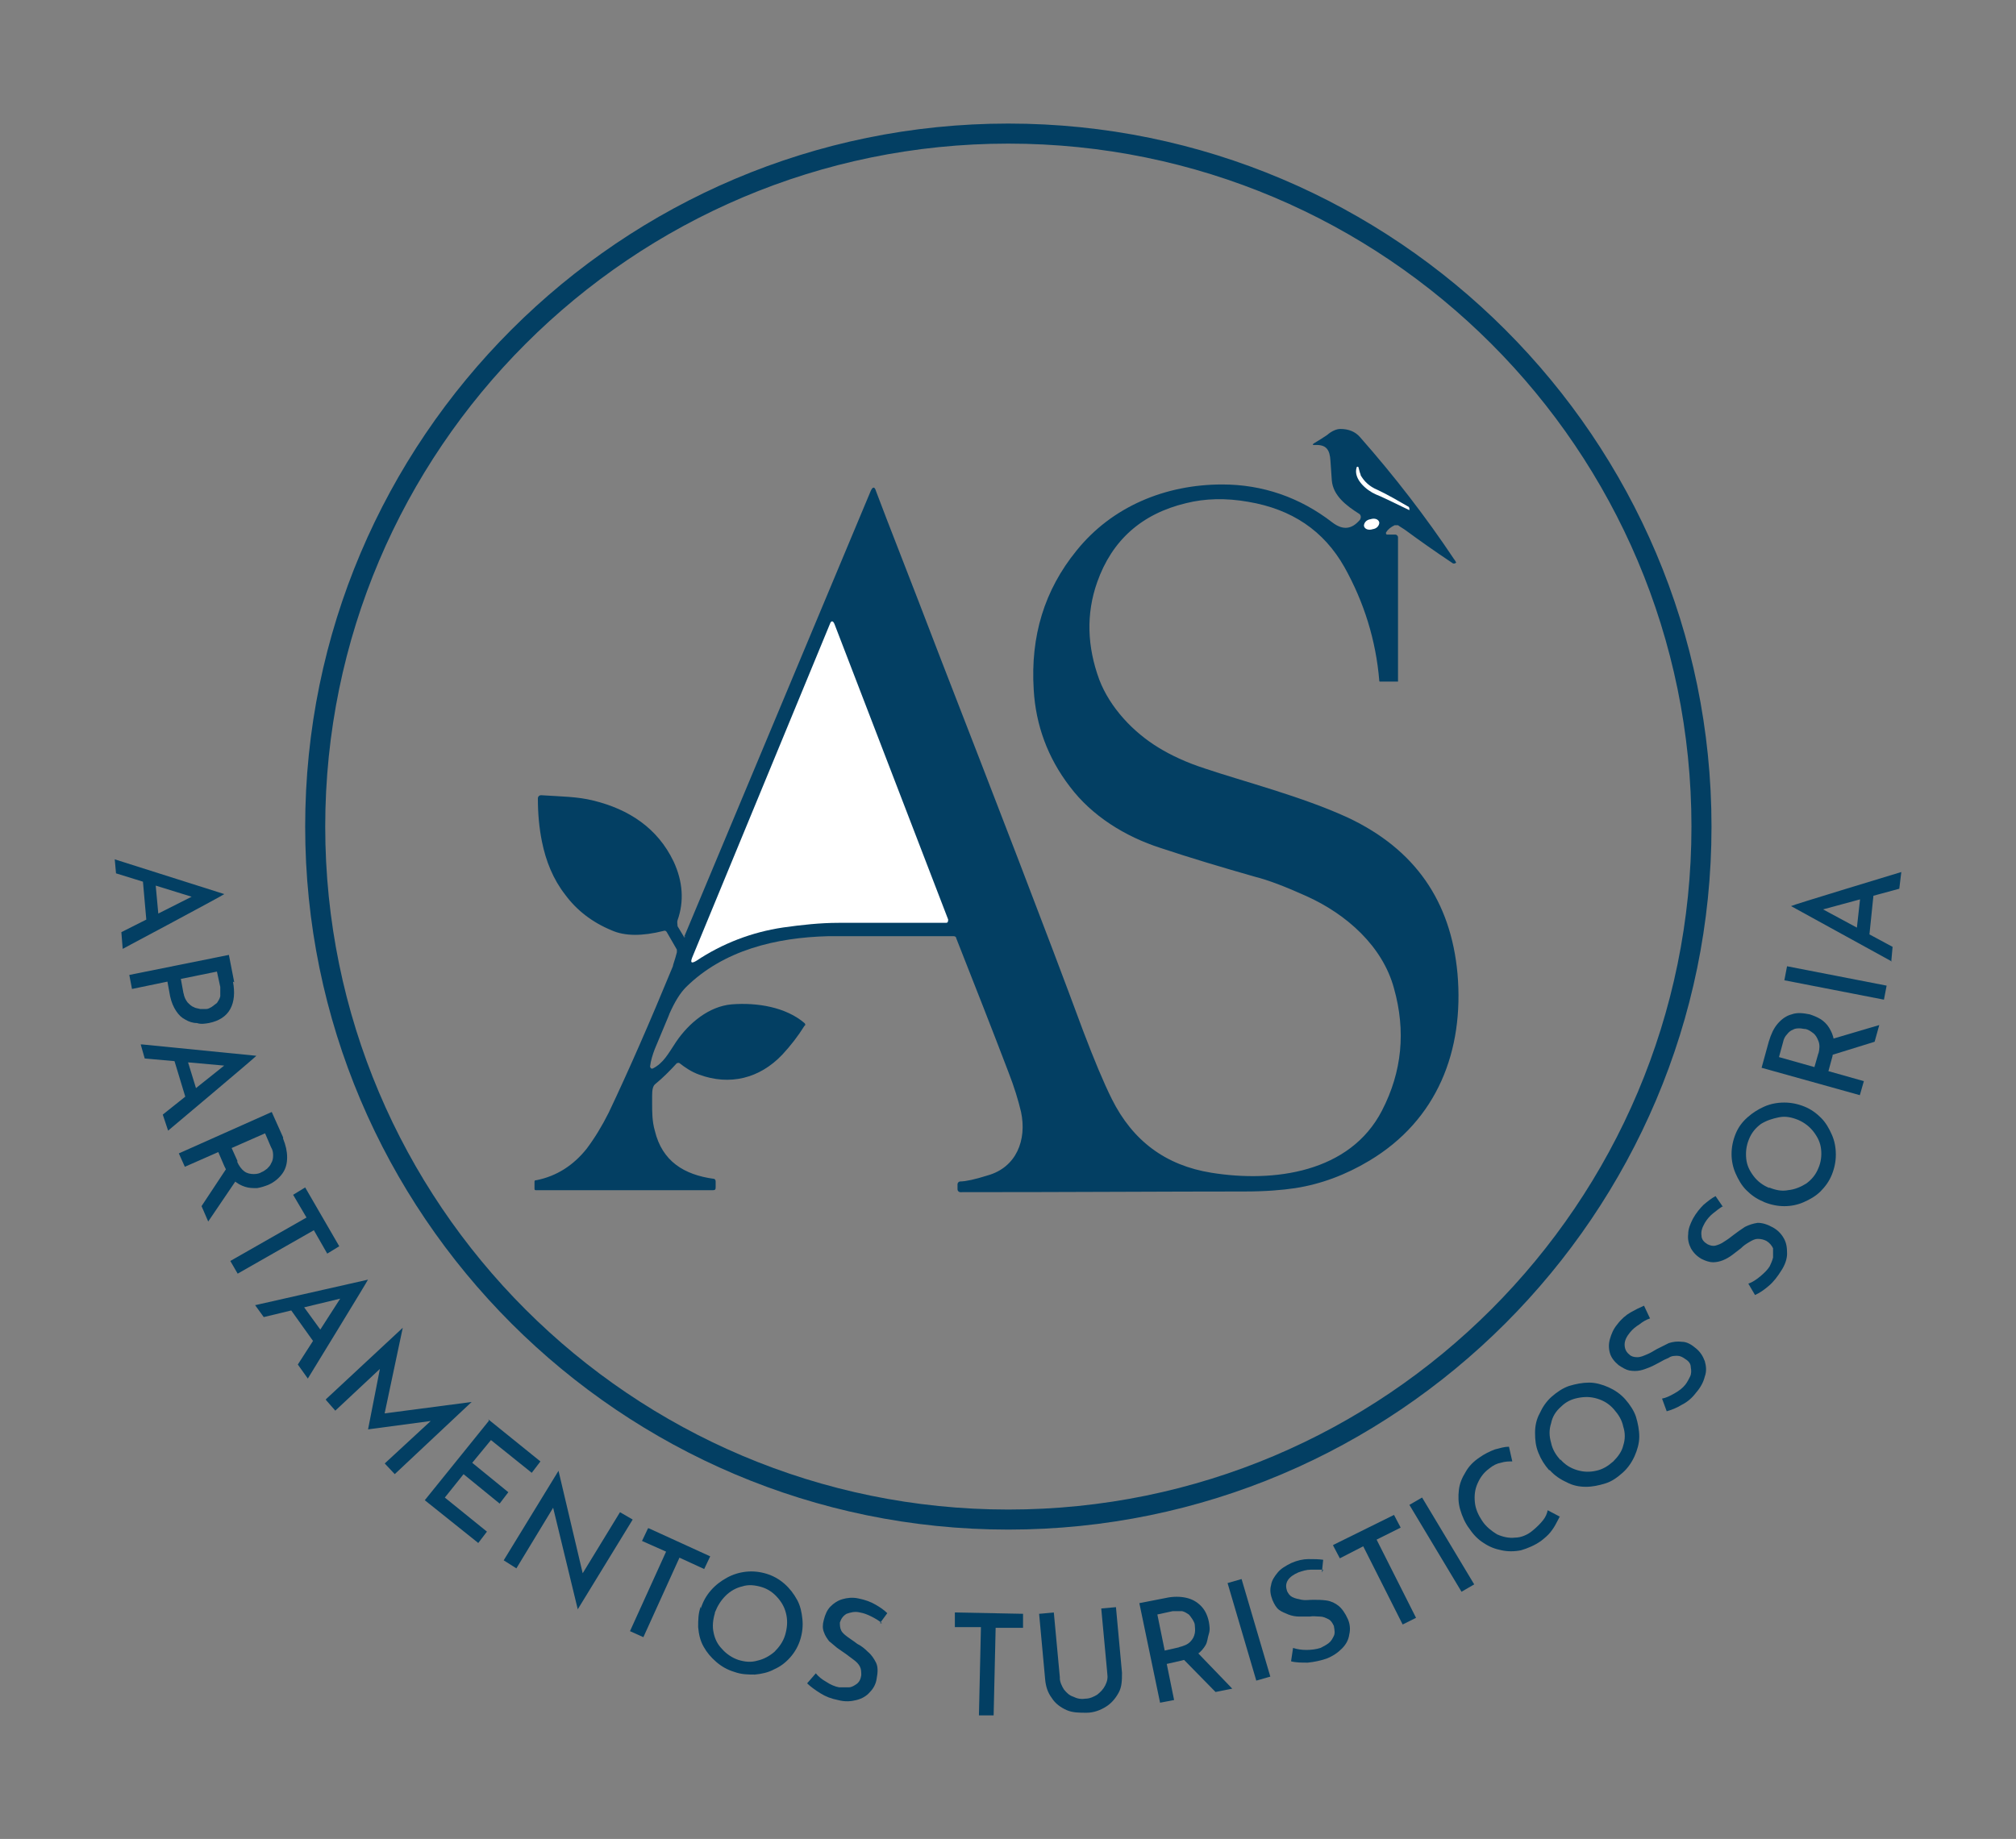 <?xml version="1.0" encoding="UTF-8"?>
<svg id="Capa_1" xmlns="http://www.w3.org/2000/svg" viewBox="0 0 652.48 595.3">
  <rect x="0" y="0" width="652.48" height="595.3" fill="#808080" stroke="none"/>
  <defs>
    <style>
      .cls-1 {
        fill: #FFFFFF;
      }
      .cls-2 {
        fill: #033f63;
      }
    </style>
  </defs>
  <path class="cls-2" d="M221.43,303.27l60.36-144.29c.65-1.51,1.3-1.51,1.73,0,3.46,9.3,10.6,27.26,20.77,53.87,18.39,47.38,33.96,87.61,46.29,120.93,3.46,9.09,6.49,16.44,9.3,22.07,6.71,13.41,17.31,21.42,32.23,23.8,20.12,3.24,44.78,0,55.16-20.12,6.49-12.55,7.79-25.74,3.89-39.59-3.68-13.63-15.36-24.01-28.34-29.85-6.71-3.03-12.33-5.19-16.66-6.27-10.6-3.03-20.77-6.06-30.5-9.3-11.47-3.68-22.28-10.38-29.42-19.9-7.14-9.3-11.03-19.9-11.68-31.37-1.08-17.31,3.46-32.23,13.85-45,11.47-14.28,28.77-21.42,47.16-21.42,12.98,0,25.09,4.11,35.69,12.33,3.46,2.6,6.27,2.16,8.87-.87.43-.65.43-1.51-.22-1.95-4.11-2.6-8.44-5.84-8.87-10.82-.22-3.68-.43-5.84-.43-6.27-.22-3.68-1.3-5.41-5.19-5.19q-1.08,0,0-.65c1.51-.87,2.81-1.73,4.11-2.6,1.51-1.3,3.03-1.95,4.33-1.95,2.6,0,4.76.87,6.27,2.6,11.25,12.76,21.42,25.96,30.5,39.59.43.43.43.87.65.87,0,.43-.65.65-1.08.43-5.84-3.89-11.03-7.57-15.14-10.6-.87-.65-1.73-1.08-2.6-1.73h-1.08c-1.3.65-2.16,1.3-2.81,2.38,0,.43,0,.65.43.65h2.6c.43,0,.87.43.87.87v46.73h-5.84s-.22,0-.22-.22c-1.08-13.2-4.98-25.53-11.25-36.78-6.71-11.9-17.09-18.82-31.15-21.2-7.36-1.3-14.06-1.08-20.12.43-14.49,3.46-24.01,12.11-28.77,25.53-3.68,10.38-3.24,20.98.65,31.58,3.46,9.09,11.03,17.09,19.25,22.07,3.89,2.38,8.87,4.76,14.93,6.71,12.11,4.11,31.58,9.09,46.51,16.01,21.42,10.17,33.1,26.83,35.26,50.41,2.16,24.88-6.49,47.38-28.56,60.57-7.57,4.54-15.58,7.57-24.01,8.87-4.33.65-9.73,1.08-16.44,1.08-25.31,0-55.81.22-91.94.22-.43,0-.87-.43-.87-.87v-1.73c0-.43.43-.87.87-.87,1.73,0,4.76-.65,8.87-1.95,9.3-2.6,12.76-11.47,10.82-20.55-.87-3.68-2.16-8-4.11-12.98-5.19-13.63-10.82-27.91-16.87-43.27,0-.43-.43-.65-.87-.65h-40.45c-17.09.43-33.96,4.54-46.08,16.44-1.95,1.95-3.68,4.76-5.41,8.65,0,.22-1.73,4.11-4.76,11.47-.65,1.73-1.3,3.68-1.51,5.62,0,.43.43.87.87.65,3.46-1.73,4.98-4.76,7.57-8.65,4.11-6.06,10.6-11.47,17.96-12.11,8.22-.65,17.52.87,23.58,6.06.22.22.43.65,0,.87-2.16,3.46-4.54,6.49-7.14,9.3-7.36,7.79-17.09,10.17-27.04,6.49-2.38-.87-4.33-2.16-6.27-3.68-.22-.22-.65,0-.87,0-2.38,2.6-4.54,4.76-6.92,6.71-.87.65-1.08,1.95-1.08,3.89v2.38c0,2.81,0,5.84.87,8.87,2.38,9.95,9.52,14.28,19.04,15.58.43,0,.65.43.65.87v1.95c0,.65-.22.87-.87.87h-57.33q-.43,0-.43-.43v-2.16c0-.43,0-.65.65-.65,6.49-1.3,11.9-4.76,16.22-10.17,2.6-3.46,4.98-7.36,7.14-11.68,6.27-13.2,13.2-28.99,20.77-47.38,0-.43.65-1.95,1.3-4.54v-.87l-3.24-5.62c-.22-.43-.65-.65-1.08-.43-6.92,1.73-12.55,1.73-16.87-.22-6.27-2.6-11.25-6.49-14.93-11.47-3.89-4.98-6.27-10.82-7.57-17.31-.87-4.33-1.3-8.87-1.3-13.85,0-.65.43-1.08,1.08-1.08,6.49.43,11.68.43,16.87,1.73,11.47,2.81,20.77,8.87,25.96,19.69,3.03,6.49,3.46,12.98,1.3,19.04-.22.65,0,1.3,0,1.95l1.95,3.24c0,.43.43.43.65,0l-.43.22Z"/>
  <path class="cls-1" d="M440.35,153.79c1.08,1.95,2.81,3.68,5.41,4.76,3.68,1.73,6.92,3.68,9.95,5.41.22,0,.43.43.43.65v.43q0,.22-.22,0c-5.41-2.6-8.87-4.33-10.6-4.98-3.03-1.3-7.36-4.98-6.27-8.65,0-.43.65-.43.65,0,.22.87.43,1.73.65,2.16v.22Z"/>
  <path class="cls-1" d="M446.41,169.15c0,.87-.65,1.95-2.16,2.16-1.3.43-2.6,0-2.81-1.08,0-.87.65-1.95,2.16-2.16,1.3-.43,2.6,0,2.81,1.08Z"/>
  <path class="cls-1" d="M253.44,300.25c-10.17,1.51-19.69,5.19-28.12,10.82-1.51.87-1.95.65-1.3-1.08l44.56-107.95c.43-1.3,1.08-1.08,1.51,0l36.78,95.62c0,.43,0,1.08-.65,1.08h-34.83c-5.84,0-11.9.65-17.96,1.51h0Z"/>
  <path class="cls-2" d="M190.92,262.82v5.62c0,1.51-.65,1.73-1.73.65l-7.36-7.36c-.43-.43-.43-.65.22-.65l8.22,1.3s.22,0,.22.43h.43Z"/>
  <path class="cls-2" d="M178.16,262.82l6.92,5.62c.43.43.43.65,0,.65h-6.27c-.43,0-.87-.43-.87-.87v-4.98c-.43-.43,0-.65.43-.43h-.22Z"/>
  <path class="cls-2" d="M202.39,266.93c.87.43,1.3,1.08,1.08,1.95l-1.51,9.52c0,1.3-.87,1.51-1.73.65l-4.76-4.76c-.87-.87-1.3-1.95-1.3-3.24v-6.71c0-.43.22-.65.65-.43l7.36,3.03h.22Z"/>
  <path class="cls-2" d="M208.23,271.04l3.03,3.68c1.08,1.3,1.51,3.03,1.08,4.76l-1.73,8c-.22,1.3-.87,1.51-1.95.43l-3.68-4.33c-.87-1.08-1.08-2.16-.87-3.24l1.73-8.87c.43-1.51,1.08-1.73,2.16-.43h.22Z"/>
  <path class="cls-2" d="M178.38,271.69h8.22c1.3,0,2.38.43,3.46,1.51l5.84,5.84c.65.65.43,1.08-.43,1.08l-13.63,1.08h-.43l-3.03-9.09v-.43Z"/>
  <path class="cls-2" d="M212.77,290.08l1.95-7.79c0-.43.65-.43.65,0,1.73,4.33,1.73,8.65.43,12.98,0,.65-.43.65-.65,0l-1.95-3.46c-.43-.65-.43-1.08-.22-1.73h-.22Z"/>
  <path class="cls-2" d="M206.28,290.29l-14.06,2.38c-1.51.22-2.6,0-3.46-1.3l-4.76-6.06c-.87-1.3-.65-1.95.87-1.95l14.71-.87h.43l6.06,7.36v.22l.22.22Z"/>
  <path class="cls-2" d="M194.82,296.14h-.22v-.22l14.06-3.03h.22l4.33,5.19v.22c-6.92,1.95-12.98,1.3-18.39-1.95v-.22Z"/>
  <path class="cls-2" d="M231.59,332.26c1.08-3.68,6.71-3.89,9.95-3.68.22,0,.43,0,.22.43l-2.38,5.84c0,.22-.43.43-.65.65l-7.14,2.81c-.22,0-.65,0-.65-.43,0-1.73,0-3.46.65-5.41v-.22Z"/>
  <path class="cls-2" d="M245.44,329.23c3.03.43,5.62,1.08,7.79,1.95,1.3.43,1.08.87,0,1.3l-9.52,2.16c-.43,0-.87-.43-.65-.65l1.73-3.89c0-.43.43-.65.87-.43l-.22-.43Z"/>
  <path class="cls-2" d="M227.7,339.4l-4.54,1.73c-1.3.43-1.73,0-1.08-1.08,1.3-2.6,3.24-5.19,6.06-7.57,0,0,.43,0,.22,0-.43,2.38-.65,4.54-.43,6.27,0,.22,0,.43-.22.43v.22Z"/>
  <path class="cls-2" d="M249.12,337.24c-.87-.43-.65-.65,0-.87l4.54-1.08c.43,0,.65,0,.43.43-.43.87-1.08,1.73-2.38,2.6h-.87l-1.95-1.08h.22Z"/>
  <path class="cls-2" d="M237.44,339.4l7.14-1.51c.43,0,.65,0,1.08.22l3.68,3.03c.22,0,.22.43,0,.65-1.51,1.51-3.68,2.6-6.06,2.81-.87,0-1.73,0-2.16-.65l-4.11-3.24c-.87-.65-.65-1.08.43-1.51v.22Z"/>
  <path class="cls-2" d="M225.75,343.51l6.71-1.73c.65,0,1.08,0,1.51.43l4.33,3.68c.22,0,0,.65,0,.65-4.54.87-8.87.22-12.76-1.95-.65-.43-.65-.65,0-.87l.22-.22Z"/>
  <path class="cls-2" d="M37.11,278.18l35.48,11.25h0c0,.22-32.88,17.74-32.88,17.74l-.43-5.41,25.74-12.98,2.6,3.24-30.07-9.3-.43-4.76v.22ZM50.31,285.75l1.08,11.68-3.89,1.95-1.3-14.71,4.11,1.08Z"/>
  <path class="cls-2" d="M75.4,317.77c.65,3.46.43,6.49-.87,8.87s-3.68,3.89-6.92,4.54c-1.3.22-2.6.43-3.89,0-1.3,0-2.6-.43-3.68-1.08-1.3-.65-2.16-1.51-3.03-2.81-.87-1.3-1.51-2.81-1.95-4.76l-.87-4.76-11.47,2.38-.87-4.54,32.23-6.49,1.73,8.87-.43-.22ZM59.39,321.45c.22,1.3.65,2.16,1.3,3.03.65.65,1.3,1.3,1.95,1.51.65.43,1.51.43,2.16.65h1.95c.65,0,1.3-.43,1.73-.65.65-.43,1.08-.87,1.73-1.3.43-.65.87-1.3,1.08-2.16v-3.03l-1.08-4.98-11.68,2.38.87,4.76v-.22Z"/>
  <path class="cls-2" d="M45.98,338.1l36.99,3.68h0c0,.22-28.56,24.23-28.56,24.23l-1.73-5.19,22.5-17.96,3.03,2.6-31.37-2.81-1.3-4.54h.43ZM60.48,342.65l3.46,11.25-3.46,2.81-4.33-14.28h4.33v.22Z"/>
  <path class="cls-2" d="M91.63,368.61c.87,2.16,1.3,4.11,1.3,6.06s-.43,3.68-1.51,5.19-2.6,2.81-4.54,3.68c-1.08.43-2.38.87-3.68,1.08-1.3,0-2.6,0-3.89-.43-1.3-.43-2.6-1.08-3.68-2.16s-2.16-2.6-3.03-4.54l-1.95-4.54-10.82,4.76-1.95-4.33,30.07-13.41,3.68,8.22v.43ZM76.48,382.02l-9.09,13.41-2.16-4.98,8.87-13.41,2.38,5.19v-.22ZM76.7,375.96c.65,1.51,1.51,2.6,2.38,3.24s1.95.87,3.03.87,1.95-.22,2.6-.65c.65-.22,1.08-.65,1.73-1.08.43-.43,1.08-1.08,1.3-1.73.43-.65.65-1.51.65-2.38s0-1.73-.65-2.81l-1.95-4.54-10.82,4.76,1.95,4.33h-.22Z"/>
  <path class="cls-2" d="M98.77,384.4l11.03,19.04-3.89,2.38-4.33-7.57-24.66,14.06-2.38-4.11,24.66-14.06-4.33-7.36,3.89-2.38Z"/>
  <path class="cls-2" d="M82.76,422.47l36.34-8.22h0c0,.22-19.47,32.02-19.47,32.02l-3.24-4.54,15.58-24.23,3.89,1.51-30.5,7.36-2.81-3.89h.22ZM97.9,422.47l6.92,9.52-2.38,3.68-8.65-12.11,4.11-1.3v.22Z"/>
  <path class="cls-2" d="M105.47,452.98l24.88-23.15h0l-6.27,29.64-1.08-1.73,29.64-3.89h0l-24.88,23.36-3.24-3.46,17.09-15.79-1.51,1.95-20.98,2.81h0l4.11-20.98,2.16-.87-16.87,15.79-3.03-3.46v-.22Z"/>
  <path class="cls-2" d="M158.04,459.47l16.87,13.63-2.81,3.68-13.2-10.6-6.06,7.36,11.68,9.52-2.81,3.68-11.68-9.52-6.06,7.57,13.63,11.03-2.81,3.68-17.31-13.85,20.77-25.74-.22-.43Z"/>
  <path class="cls-2" d="M187.03,521.12l-8.44-34.83.87,1.08-12.33,20.34-4.11-2.6,17.74-28.99h0l8.22,34.83-.87-.87,12.55-20.55,4.11,2.38-17.74,28.99h0v.22Z"/>
  <path class="cls-2" d="M209.96,494.73l19.9,9.09-1.95,4.11-8-3.68-11.68,25.74-4.33-1.95,11.68-25.74-7.79-3.46,1.95-4.11h.22Z"/>
  <path class="cls-2" d="M226.83,520.69c.65-2.16,1.73-4.11,3.24-5.84,1.51-1.73,3.24-3.03,5.19-4.11s4.11-1.73,6.27-1.95,4.33,0,6.49.65,4.11,1.73,5.84,3.24c1.73,1.51,3.03,3.24,4.11,5.19s1.51,4.11,1.73,6.27,0,4.33-.65,6.49-1.73,4.11-3.24,5.84c-1.51,1.73-3.24,3.03-5.19,3.89-1.95,1.08-4.11,1.51-6.27,1.73-2.16,0-4.33,0-6.71-.87-2.16-.65-4.11-1.73-5.84-3.24-1.73-1.51-3.03-3.03-4.11-4.98s-1.51-3.89-1.73-6.27c0-2.16,0-4.54.87-6.71v.65ZM231.38,522.2c-.65,2.16-.87,4.33-.43,6.27.43,2.16,1.3,3.89,2.81,5.41,1.3,1.51,3.24,2.81,5.19,3.46,2.16.65,4.11.87,6.27.22,1.95-.43,3.89-1.51,5.41-2.81,1.51-1.51,2.81-3.24,3.46-5.41.65-2.16.87-4.33.43-6.49-.43-2.16-1.3-3.89-2.81-5.62-1.3-1.51-3.03-2.81-5.19-3.46-2.16-.65-4.33-.87-6.27-.22-1.95.43-3.89,1.51-5.41,3.03-1.51,1.51-2.6,3.24-3.46,5.41v.22Z"/>
  <path class="cls-2" d="M285.46,525.45c-1.08-.87-2.16-1.51-3.46-2.16s-2.38-1.08-3.68-1.3c-1.73-.43-3.03,0-4.33.43-1.08.65-1.73,1.51-2.16,2.81,0,.87,0,1.73.43,2.6s1.3,1.51,2.16,2.16,1.95,1.3,3.03,2.16c1.3.65,2.38,1.51,3.46,2.6,1.08.87,1.95,2.16,2.6,3.46.65,1.3.65,3.03.22,5.19-.22,1.73-1.08,3.24-2.16,4.33-1.08,1.3-2.6,2.16-4.33,2.6s-3.68.65-6.06,0c-2.16-.43-3.89-1.08-5.62-2.16-1.73-1.08-3.24-2.16-4.33-3.24l2.81-3.24c.87,1.08,1.95,1.95,3.46,2.81,1.3.87,2.81,1.51,4.11,1.73h3.03c1.08,0,1.95-.65,2.6-1.08.87-.65,1.3-1.51,1.51-2.81,0-1.08,0-1.95-.43-2.81s-1.08-1.51-1.95-2.16-1.73-1.3-2.6-1.95c-.87-.65-1.95-1.3-2.81-1.95s-1.73-1.51-2.6-2.16c-.65-.87-1.3-1.73-1.73-3.03-.43-1.08-.43-2.38,0-3.89.43-1.73,1.08-3.24,2.16-4.33s2.38-1.95,3.89-2.38c1.51-.43,3.24-.65,5.19-.22,2.16.43,3.89,1.08,5.41,1.95s2.81,1.73,3.89,2.81l-2.38,3.24h.65Z"/>
  <path class="cls-2" d="M309.26,521.99l21.85.43v4.54h-8.87l-.65,28.34h-4.76l.65-28.56h-8.44v-4.76h.22Z"/>
  <path class="cls-2" d="M343.01,543.19c0,1.3.65,2.6,1.3,3.68.87,1.08,1.73,1.95,3.03,2.38,1.3.65,2.6.87,3.89.65,1.51,0,2.81-.65,3.89-1.3,1.08-.87,1.95-1.73,2.6-3.03.65-1.3.87-2.38.65-3.89l-1.95-20.98,4.76-.43,1.95,21.2c0,2.38,0,4.54-1.08,6.49s-2.38,3.46-4.11,4.54-3.89,1.95-6.27,1.95-4.54,0-6.49-.87-3.68-2.16-4.76-3.89c-1.3-1.73-1.95-3.68-2.16-6.06l-1.95-21.2,4.76-.43,1.95,20.98v.22Z"/>
  <path class="cls-2" d="M377.62,517.23c2.16-.43,4.33-.43,6.27,0s3.46,1.3,4.76,2.6,2.16,3.03,2.6,5.19c.22,1.3.43,2.6,0,3.89s-.43,2.6-1.08,3.68-1.51,2.16-2.81,3.03c-1.3.87-3.03,1.51-4.98,1.95l-4.76,1.08,2.38,11.68-4.54.87-6.71-32.23,8.87-1.73h0ZM381.51,533.24c1.73-.43,2.81-.87,3.68-1.73.87-.87,1.3-1.73,1.51-2.81s0-1.95,0-2.6-.43-1.3-.65-1.73c-.43-.65-.87-1.3-1.3-1.73-.65-.43-1.3-.87-2.16-1.08h-3.03l-4.98,1.08,2.38,11.68,4.76-1.08h-.22ZM387.57,534.97l11.25,11.68-5.41,1.08-11.25-11.47,5.62-1.3h-.22Z"/>
  <path class="cls-2" d="M397.3,512.47l4.54-1.3,9.3,31.58-4.54,1.3-9.3-31.58Z"/>
  <path class="cls-2" d="M428.24,508.14h-4.11c-1.3,0-2.6.43-3.89.87-1.51.65-2.81,1.51-3.46,2.6-.65,1.08-.65,2.16-.22,3.46.43.87.87,1.51,1.73,1.95s1.95.65,3.03.87,2.38,0,3.68,0c1.51,0,2.81,0,4.33.22s2.81.87,3.89,1.73,2.16,2.38,3.03,4.33c.65,1.51.87,3.24.43,4.98-.22,1.73-1.08,3.24-2.38,4.54s-2.81,2.38-4.98,3.24c-1.95.65-3.89,1.08-6.06,1.3-1.95,0-3.89,0-5.41-.43l.65-4.33c1.3.43,2.81.65,4.33.65s3.24-.22,4.54-.65c.87-.43,1.73-.87,2.6-1.51.87-.65,1.3-1.51,1.73-2.38.43-.87.22-1.95,0-3.24-.43-.87-.87-1.73-1.73-2.16s-1.73-.87-2.81-.87-2.16-.22-3.24,0h-3.46c-1.08,0-2.38-.22-3.46-.65-1.08-.43-2.16-.87-3.03-1.51-.87-.65-1.51-1.73-2.16-3.24-.65-1.73-.87-3.24-.43-4.76.22-1.51,1.08-2.81,2.16-4.11s2.6-2.16,4.33-3.03c1.95-.87,3.89-1.3,5.62-1.3s3.24,0,4.76.22l-.43,4.11.43-.87Z"/>
  <path class="cls-2" d="M431.48,500.14l19.69-9.73,2.16,4.11-7.79,3.89,12.76,25.31-4.33,2.16-12.76-25.31-7.57,3.89-2.16-4.11v-.22Z"/>
  <path class="cls-2" d="M456.15,487.16l4.11-2.38,16.87,28.12-4.11,2.38-16.87-28.12Z"/>
  <path class="cls-2" d="M504.82,490.83c-.22.65-.65,1.3-1.08,2.16s-1.08,1.95-1.95,3.03-1.95,1.95-3.03,2.81c-2.16,1.51-4.33,2.38-6.49,3.03-2.16.43-4.33.43-6.27,0-2.16-.43-3.89-1.08-5.84-2.38-1.73-1.08-3.24-2.6-4.54-4.54-1.51-1.95-2.38-4.11-3.03-6.27s-.65-4.33-.43-6.27c.22-2.16,1.08-4.11,2.16-5.84,1.08-1.95,2.6-3.46,4.54-4.76,1.51-1.08,3.24-1.95,4.98-2.6,1.73-.43,3.03-.87,4.54-.87l1.08,4.76c-1.08,0-2.38,0-3.68.43-1.3.22-2.6.87-3.89,1.95-1.73,1.3-2.81,2.81-3.68,4.76-.87,1.95-1.08,3.89-.87,6.06s1.08,4.11,2.38,6.06,3.03,3.24,4.76,4.33c1.95.87,3.89,1.3,5.84,1.08,1.95,0,4.11-.87,5.84-2.38,1.3-1.08,2.38-2.16,3.24-3.24s1.3-2.16,1.51-3.24l4.11,2.16-.22-.22Z"/>
  <path class="cls-2" d="M501.36,475.91c-1.51-1.73-2.6-3.46-3.46-5.62-.87-2.16-1.08-4.11-1.08-6.49,0-2.16.43-4.33,1.51-6.27.87-1.95,2.16-3.89,3.89-5.41s3.68-2.81,5.62-3.46c2.16-.65,4.33-1.08,6.49-1.08s4.33.65,6.27,1.51c1.95.87,3.89,2.16,5.41,3.89s2.81,3.68,3.46,5.62c.65,2.16,1.08,4.33,1.08,6.49s-.65,4.33-1.51,6.27c-.87,1.95-2.16,3.89-3.89,5.41s-3.46,2.81-5.62,3.46c-2.16.65-4.11,1.08-6.27,1.08s-4.33-.43-6.27-1.51c-1.95-.87-3.89-2.16-5.41-3.89h-.22ZM505.04,472.45c1.51,1.73,3.24,2.81,5.41,3.46s4.11.65,6.06.22c2.16-.43,3.89-1.51,5.62-3.03,1.51-1.51,2.81-3.24,3.24-5.19.65-1.95.65-4.11,0-6.06-.43-2.16-1.51-3.89-3.03-5.62-1.51-1.73-3.24-2.81-5.41-3.46-2.16-.65-4.11-.65-6.27-.22-2.16.43-3.89,1.3-5.41,2.81-1.73,1.51-2.81,3.24-3.24,5.41-.65,1.95-.65,4.11,0,6.27.43,2.16,1.51,3.89,3.03,5.62v-.22Z"/>
  <path class="cls-2" d="M534.03,426.8c-1.3.43-2.38,1.08-3.46,1.95-1.08.65-2.16,1.51-3.03,2.6-1.08,1.3-1.73,2.6-1.73,3.89s.43,2.38,1.51,3.24c.65.65,1.51.87,2.6.87s1.95-.43,3.03-.87c1.08-.43,2.16-1.08,3.24-1.73,1.3-.65,2.6-1.3,3.89-1.95,1.3-.43,2.81-.65,4.33-.43,1.51,0,3.03.87,4.54,2.16,1.3,1.08,2.16,2.38,2.81,4.11.43,1.51.65,3.24,0,4.98-.43,1.73-1.3,3.46-2.81,5.19-1.3,1.73-2.81,3.03-4.54,3.89-1.73,1.08-3.46,1.73-4.98,2.16l-1.51-4.11c1.3-.22,2.6-.87,4.11-1.73,1.51-.87,2.6-1.73,3.46-2.81.65-.87,1.08-1.73,1.51-2.6.43-.87.43-1.95.22-3.03,0-1.08-.65-1.95-1.73-2.6-.87-.65-1.73-1.08-2.6-1.08s-1.95,0-2.81.65c-1.08.43-1.95.87-3.03,1.51-.87.43-1.95,1.08-3.03,1.51s-2.16.87-3.24,1.08-2.16.22-3.46,0c-1.08-.22-2.16-.87-3.46-1.73-1.3-1.08-2.38-2.38-2.81-3.89-.43-1.51-.43-3.03,0-4.54s1.08-3.24,2.38-4.76c1.3-1.73,2.81-3.03,4.33-3.89s2.81-1.51,4.33-2.16l1.73,3.68.22.43Z"/>
  <path class="cls-2" d="M557.61,390.46c-1.08.65-2.16,1.51-3.24,2.38s-1.95,1.95-2.6,3.03c-.87,1.51-1.3,2.81-1.08,4.11,0,1.3.87,2.16,1.95,2.81.87.43,1.73.65,2.6.43.87-.22,1.95-.65,2.81-1.3,1.08-.65,1.95-1.3,3.03-2.16s2.38-1.73,3.68-2.6c1.3-.65,2.6-1.08,4.11-1.3,1.51,0,3.03.43,4.98,1.51,1.51.87,2.6,1.95,3.46,3.46.87,1.51,1.08,3.03,1.08,4.98,0,1.73-.65,3.68-1.95,5.62-1.08,1.73-2.38,3.46-3.89,4.76s-3.03,2.38-4.54,3.03l-2.16-3.68c1.3-.43,2.6-1.3,3.89-2.38s2.38-2.16,3.03-3.24c.43-.87.87-1.95,1.08-2.81v-3.03c-.43-.87-1.08-1.73-2.16-2.38-.87-.43-1.73-.65-2.81-.65-.87,0-1.73.43-2.81,1.08s-1.73,1.08-2.6,1.95c-.87.65-1.73,1.3-2.81,2.16-.87.65-1.95,1.3-3.03,1.73-1.08.43-2.16.65-3.24.65s-2.38-.43-3.68-1.08c-1.51-.87-2.6-1.95-3.46-3.46-.65-1.3-1.08-2.81-.87-4.54,0-1.73.65-3.24,1.51-4.98,1.08-1.95,2.38-3.46,3.46-4.54,1.3-1.08,2.6-2.16,3.89-2.81l2.38,3.46v-.22Z"/>
  <path class="cls-2" d="M570.59,388.94c-2.16-.87-3.89-2.16-5.41-3.68s-2.6-3.46-3.46-5.41-1.3-4.11-1.3-6.27.43-4.33,1.3-6.49c.87-2.16,2.16-3.89,3.89-5.41s3.46-2.6,5.41-3.46,4.11-1.3,6.49-1.3c2.16,0,4.33.43,6.49,1.3s3.89,2.16,5.41,3.68,2.6,3.46,3.46,5.41c.87,1.95,1.3,4.11,1.3,6.49,0,2.16-.43,4.33-1.3,6.49-.87,2.16-2.16,3.89-3.68,5.41s-3.46,2.6-5.41,3.46c-1.95.87-4.11,1.3-6.27,1.3s-4.33-.43-6.49-1.3l-.43-.22ZM572.53,384.4c2.16.87,4.11,1.3,6.27.87,2.16-.22,4.11-1.08,5.84-2.16,1.73-1.3,3.03-2.81,3.89-4.98.87-1.95,1.08-4.11.87-6.06-.22-2.16-1.08-3.89-2.38-5.62s-3.03-3.03-4.98-3.89c-2.16-.87-4.11-1.3-6.27-.87s-4.11,1.08-5.84,2.16c-1.73,1.3-3.03,2.81-3.89,4.98-.87,2.16-1.08,4.11-.87,6.27s1.08,3.89,2.38,5.62,3.03,3.03,5.19,3.89l-.22-.22Z"/>
  <path class="cls-2" d="M572.53,337.02c.65-2.16,1.51-4.11,2.81-5.62s2.81-2.6,4.54-3.03c1.73-.65,3.68-.43,5.84,0,1.3.43,2.38.87,3.46,1.51,1.08.65,2.16,1.73,2.81,2.81s1.3,2.38,1.51,3.89c0,1.51,0,3.24-.43,5.41l-1.3,4.76,11.47,3.24-1.3,4.54-31.8-8.87,2.38-8.65h0ZM588.54,341.13c.43-1.73.43-3.03,0-4.11s-.87-1.95-1.73-2.6c-.87-.65-1.51-1.08-2.38-1.3-.65,0-1.3-.22-1.95-.22s-1.51,0-2.16.43c-.65.22-1.3.65-1.95,1.51-.65.65-1.08,1.51-1.3,2.6l-1.3,4.76,11.47,3.24,1.3-4.54v.22ZM592.87,336.37l15.36-4.54-1.51,5.41-15.36,4.76,1.51-5.41v-.22Z"/>
  <path class="cls-2" d="M577.51,317.34l.87-4.54,32.23,6.27-.87,4.54-32.23-6.27Z"/>
  <path class="cls-2" d="M612.34,311.28l-32.67-17.96h0c0-.22,35.69-11.03,35.69-11.03l-.65,5.41-27.91,7.57-1.95-3.68,27.69,14.93-.43,4.76h.22ZM600.87,301.33l1.3-11.68,4.33-1.3-1.51,14.71-3.89-1.73h-.22Z"/>
  <path class="cls-2" d="M326.35,495.16c-125.47,0-227.58-102.11-227.58-227.58S200.88,40,326.35,40s227.58,102.11,227.58,227.58-102.11,227.58-227.58,227.58h0ZM326.35,46.49c-121.79,0-221.09,99.08-221.09,221.09s99.08,221.09,221.09,221.09,221.09-99.08,221.09-221.09S448.36,46.49,326.35,46.49h0Z"/>
</svg>